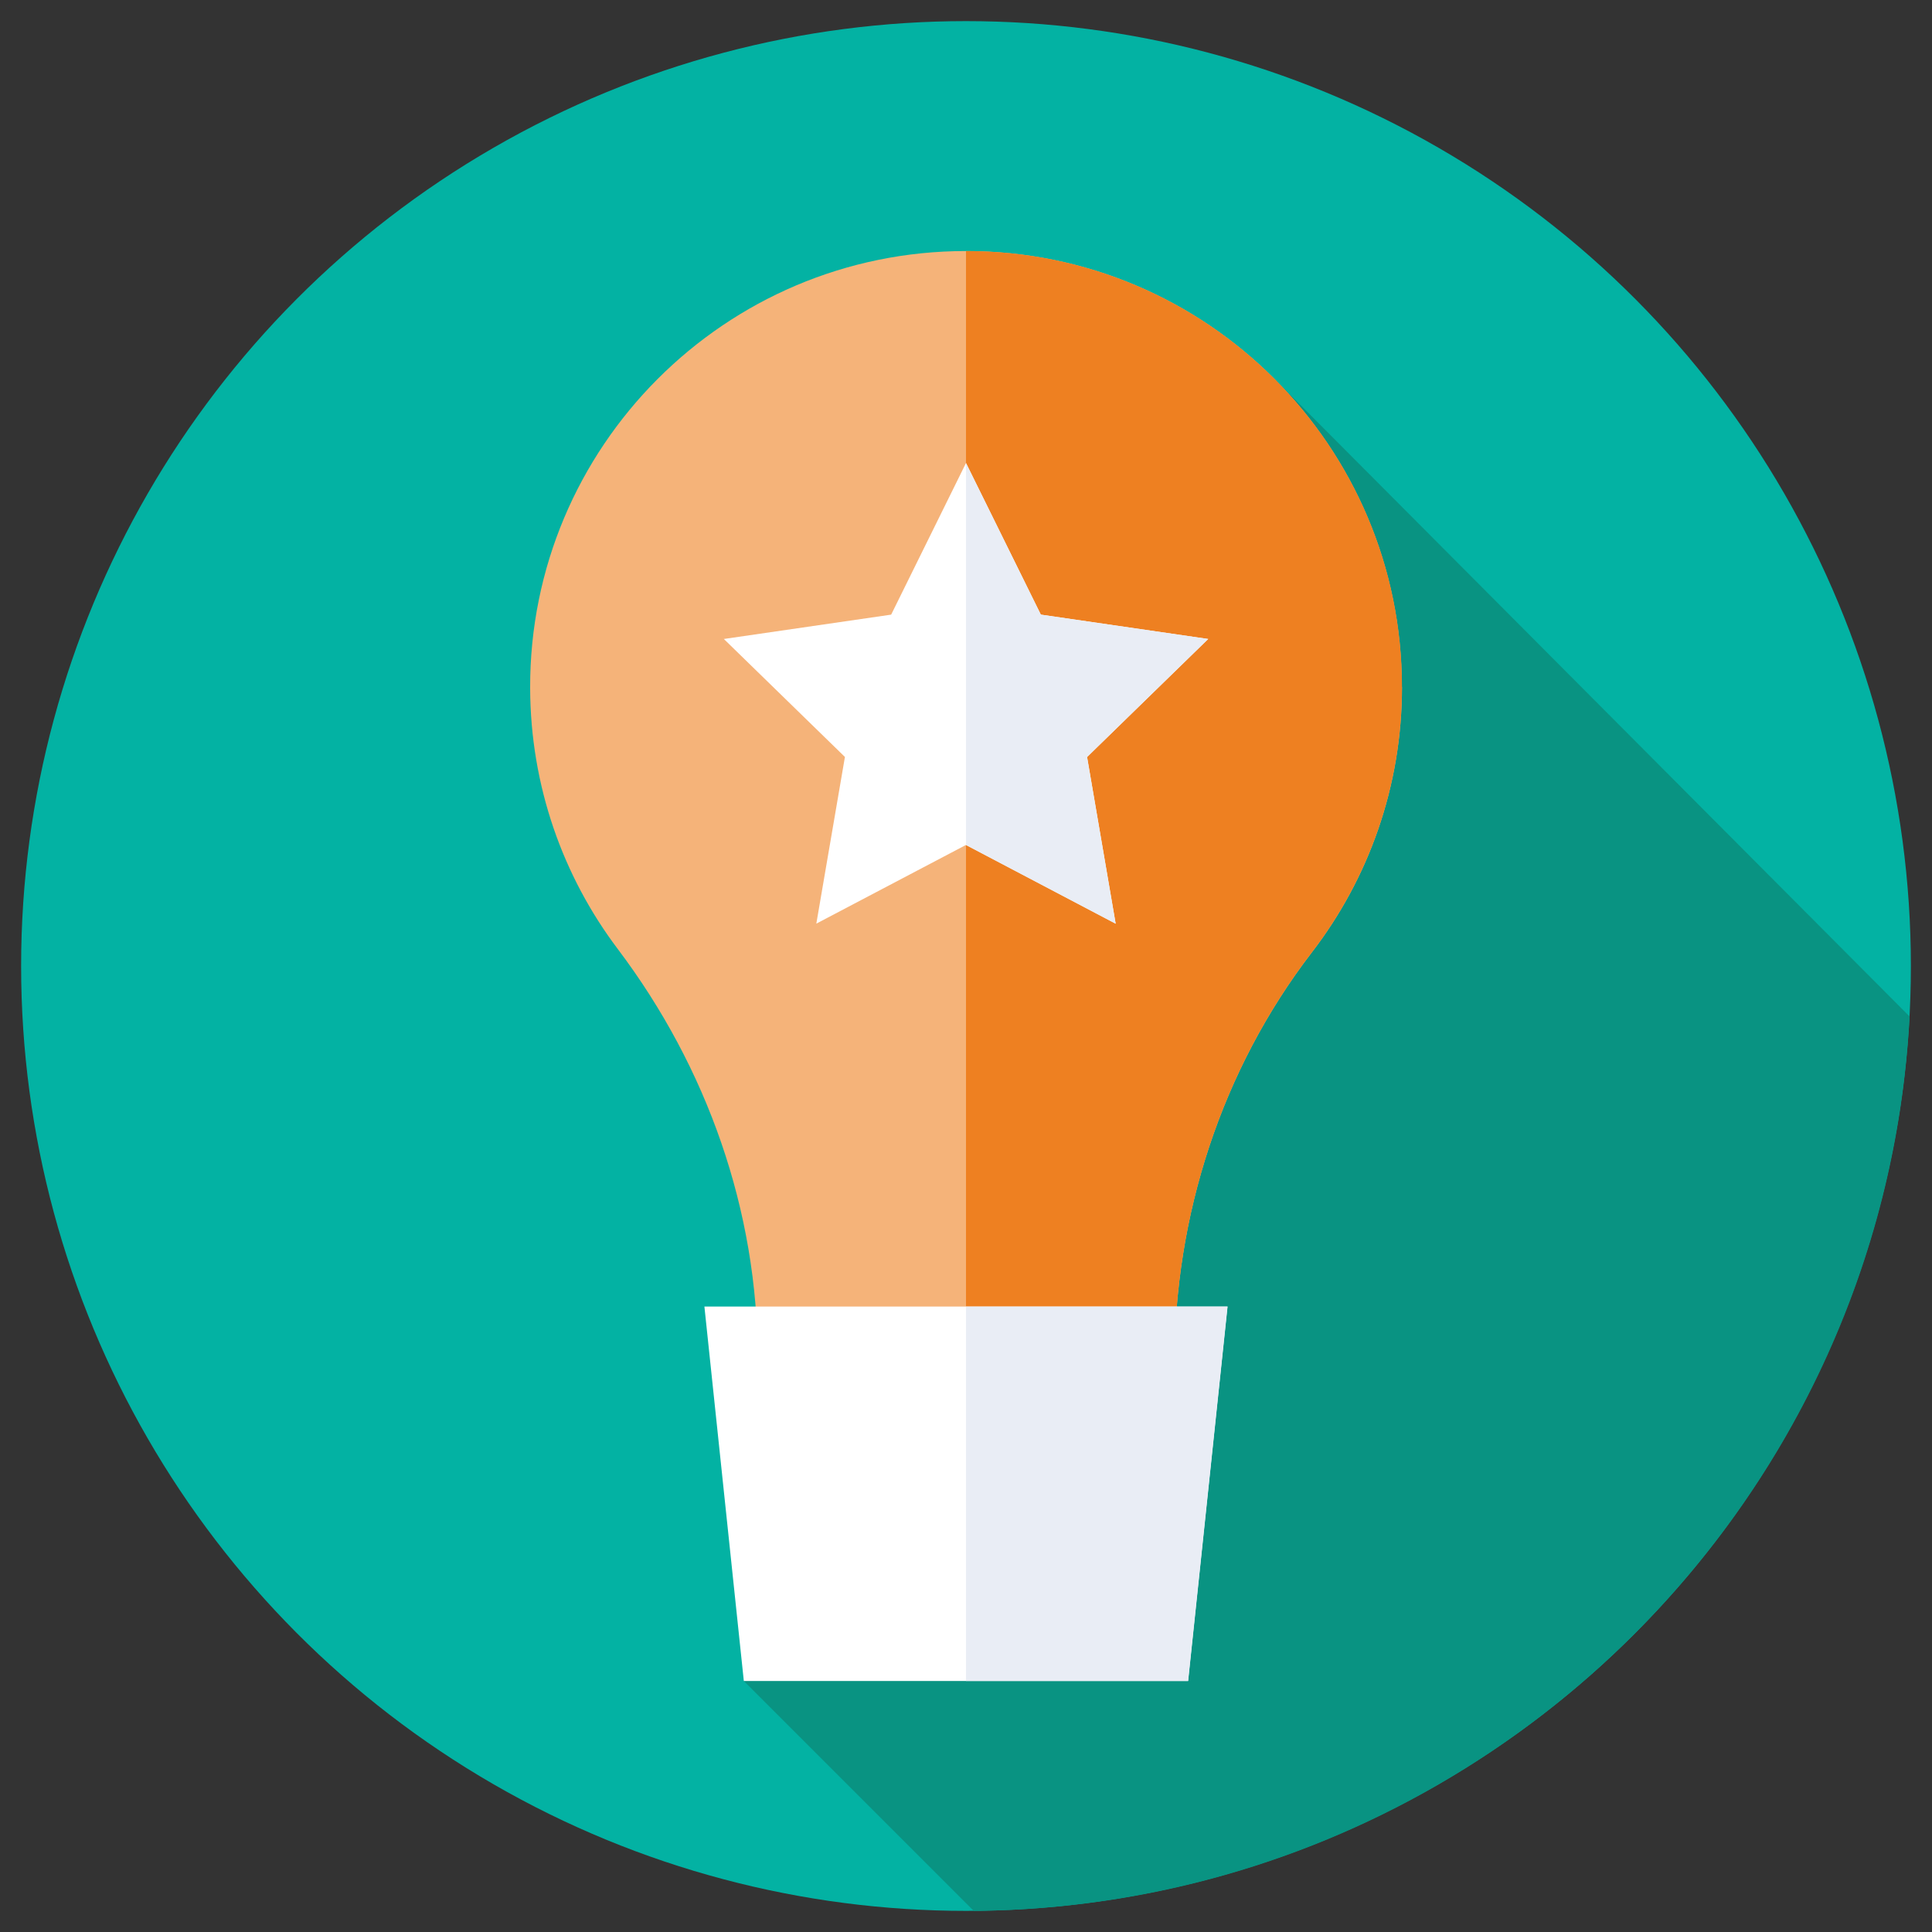 <?xml version="1.0" encoding="UTF-8"?>
<svg id="Layer_1" data-name="Layer 1" xmlns="http://www.w3.org/2000/svg" viewBox="0 0 150 150">
  <rect x="0" y="0" width="150" height="150" fill="#333333" stroke="none"/>
  <defs>
    <style>
      .cls-1 {
        fill: #e9edf5;
      }

      .cls-2 {
        fill: #ee8021;
      }

      .cls-3 {
        fill: #f5b379;
      }

      .cls-4 {
        fill: #fff;
      }

      .cls-5 {
        fill: #03b2a3;
      }

      .cls-6 {
        fill: #099382;
      }
    </style>
  </defs>
  <circle class="cls-5" cx="75" cy="75" r="73.36"/>
  <path class="cls-6" d="M96.75,27.41l-39,103.1,17.85,17.85c38.93-.31,70.64-30.94,72.66-69.44l-49.24-49.43-2.26-2.08Z"/>
  <path class="cls-3" d="M108.84,53.33c0-18.69-15.15-33.84-33.84-33.84-18.71,0-33.89,15.22-33.84,33.92.02,7.61,2.55,14.64,6.81,20.28,6.93,9.19,10.86,20.3,10.86,31.81v.72h32.35v-.3c0-11.54,3.65-22.84,10.68-31.99,4.39-5.71,6.99-12.85,6.99-20.6h0Z"/>
  <path class="cls-2" d="M75,19.49h0v86.73h16.18v-.3c0-11.54,3.65-22.84,10.68-31.99,4.38-5.71,6.99-12.85,6.99-20.6,0-18.69-15.15-33.84-33.84-33.84h0Z"/>
  <path class="cls-4" d="M92.25,130.51h-34.5l-3.06-29.07h40.61l-3.06,29.07Z"/>
  <path class="cls-1" d="M95.31,101.44h-20.31v29.07h17.25l3.06-29.07Z"/>
  <path class="cls-4" d="M75,35.95l5.81,11.77,12.99,1.89-9.4,9.16,2.22,12.94-11.62-6.11-11.62,6.11,2.22-12.94-9.4-9.16,12.99-1.89,5.81-11.77Z"/>
  <path class="cls-1" d="M93.8,49.61l-12.99-1.89-5.81-11.77v29.66l11.62,6.11-2.22-12.94,9.4-9.16Z"/>
</svg>